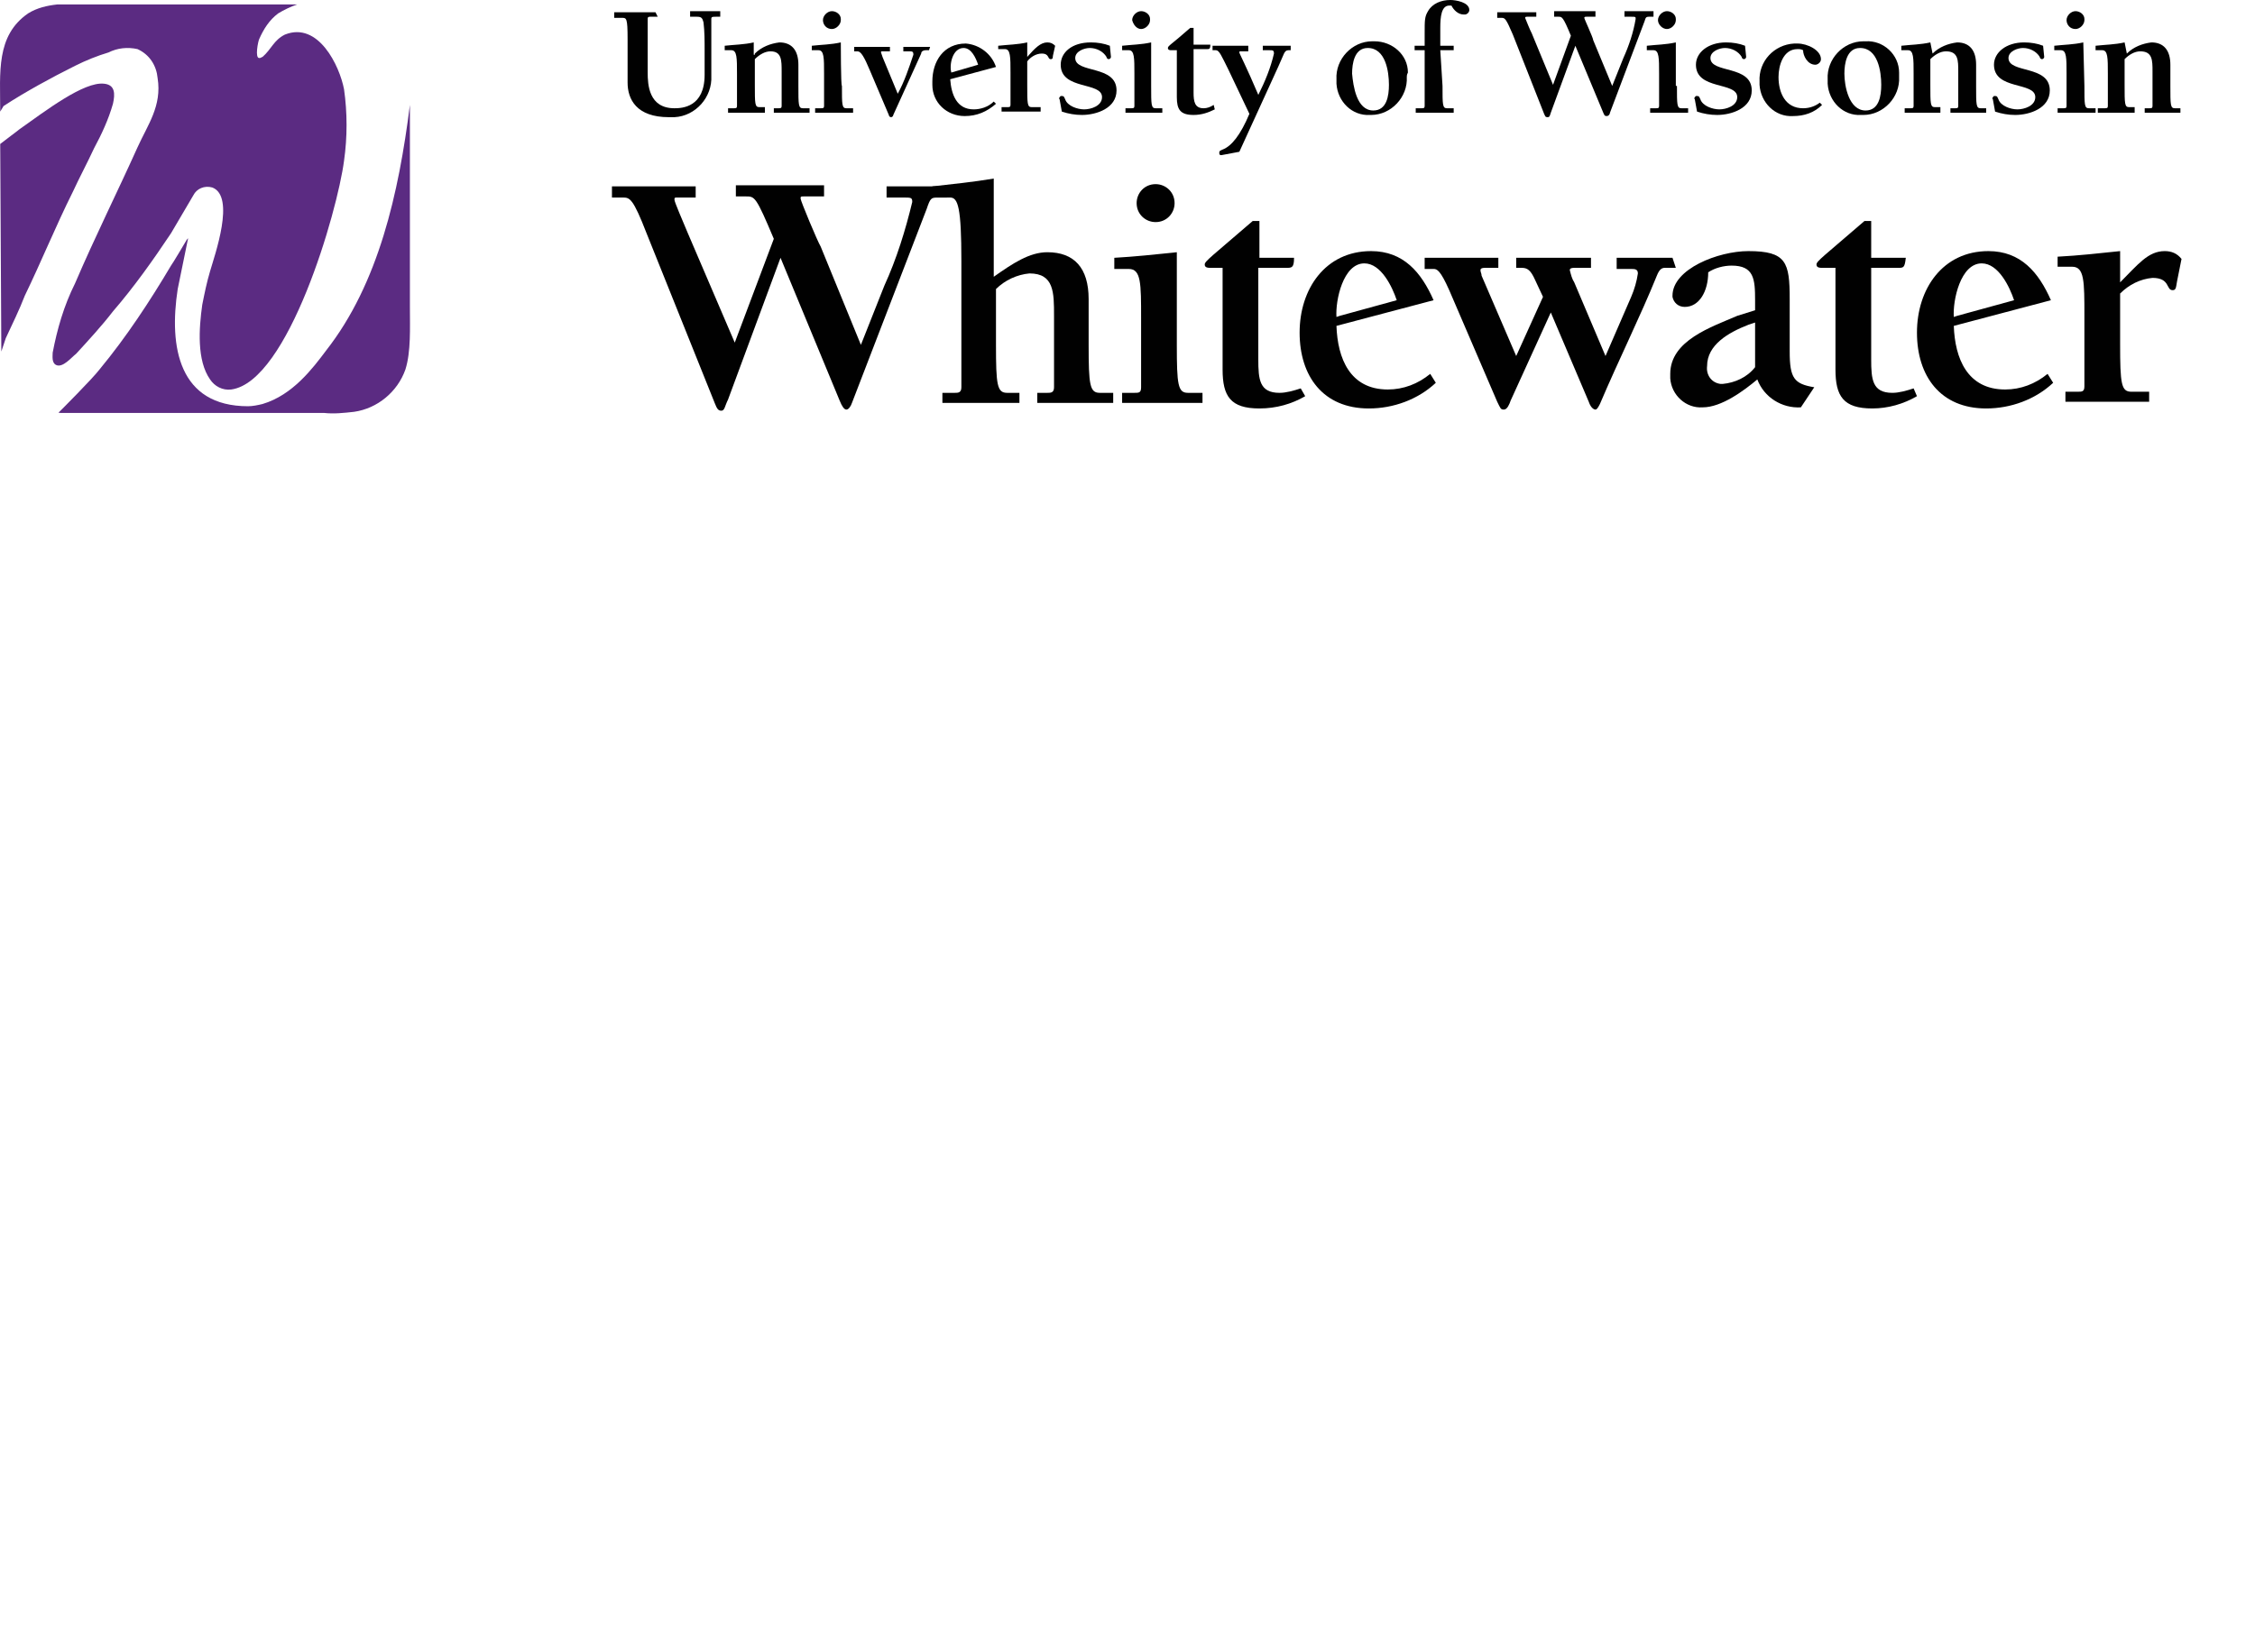 <svg width="202" height="148" viewBox="0 0 202 148" fill="none" xmlns="http://www.w3.org/2000/svg">
<path d="M0.019 10C0.019 6.5 -0.381 3.2 2.519 1.2C3.319 0.7 4.219 0.5 5.119 0.4H26.619C26.019 0.6 25.419 0.9 24.919 1.2C24.119 1.8 23.619 2.6 23.219 3.5C23.119 3.7 22.819 5.2 23.219 5.2C23.419 5.2 23.419 5.1 23.519 5.1C24.319 4.4 24.519 3.6 25.519 3.1C28.519 1.9 30.419 5.9 30.819 8C31.119 10.1 31.119 12.3 30.819 14.4C30.219 19 25.819 34.2 20.719 34.9C19.919 35 19.219 34.6 18.819 34C17.619 32.3 17.819 29.4 18.119 27.3C18.319 26.3 18.519 25.3 18.819 24.3C19.219 22.9 21.119 17.6 19.019 16.8C18.319 16.6 17.619 16.9 17.319 17.5L15.319 20.9C13.719 23.3 12.019 25.7 10.119 27.9C9.119 29.2 7.919 30.5 6.819 31.7C6.419 32 5.619 33 5.019 32.7C4.619 32.5 4.719 31.9 4.719 31.6C5.119 29.5 5.719 27.4 6.719 25.4C8.519 21.2 10.519 17.2 12.319 13.2C13.219 11.2 14.519 9.5 14.119 7C14.019 5.9 13.419 4.9 12.319 4.4C11.419 4.2 10.519 4.3 9.719 4.7C8.719 5 7.719 5.4 6.719 5.9C4.519 7 2.319 8.2 0.319 9.5L0.019 10Z" fill="#5B2B82"/>
<path d="M0.119 31.5C0.419 30.6 0.519 30.3 0.519 30.3C1.119 29 1.719 27.8 2.219 26.5C3.719 23.4 5.019 20.2 6.519 17.2C7.119 15.9 7.819 14.6 8.419 13.3C9.119 12 9.719 10.7 10.119 9.3C10.319 8.4 10.319 7.6 9.319 7.5C7.519 7.3 4.119 9.9 1.719 11.6C1.619 11.7 0.519 12.5 0.019 12.9L0.119 31.5Z" fill="#5B2B82"/>
<path d="M36.719 27.5C36.719 29.4 36.819 31.5 36.319 33.1C35.619 35.1 33.819 36.6 31.719 36.9C30.819 37 29.919 37.1 29.019 37H5.519C5.419 37 5.119 37 5.319 36.9C5.419 36.8 8.319 33.9 8.919 33.1C11.319 30.2 13.419 27 15.319 23.8C15.419 23.7 16.719 21.5 16.719 21.5C16.719 21.5 16.919 21.2 16.819 21.5L15.919 25.9C15.119 31.1 16.019 36.4 22.219 36.4C22.619 36.4 23.119 36.3 23.519 36.2C26.219 35.4 28.019 33 29.219 31.4C33.919 25.4 35.719 17.3 36.719 9.4V27.5Z" fill="#5B2B82"/>
<path d="M58.919 1.5H58.219C58.019 1.5 58.019 1.6 58.019 1.7V6.5C58.019 7.6 58.119 9.7 60.419 9.7C61.119 9.7 63.119 9.6 63.119 6.7V4.5C63.119 3.7 63.119 2.8 63.019 2C62.919 1.6 62.819 1.5 62.419 1.5H61.819V1H64.519V1.5H64.119C63.819 1.5 63.719 1.5 63.719 1.7V6.8C63.819 8.7 62.319 10.4 60.419 10.5C60.219 10.5 60.119 10.5 59.919 10.5C57.019 10.5 56.219 8.9 56.219 7.4V3.5C56.219 1.6 56.119 1.6 55.719 1.6H55.019V1.1H58.719L58.919 1.5Z" fill="#010101"/>
<path d="M67.618 4.8C68.219 4.2 69.019 3.9 69.819 3.8C70.918 3.8 71.519 4.5 71.519 5.8V7.7C71.519 9.4 71.519 9.7 71.918 9.7H72.519V10.1H69.319V9.7H69.719C69.918 9.7 70.019 9.7 70.019 9.5V6.4C70.019 5.4 70.019 4.6 69.019 4.6C68.519 4.6 68.019 4.9 67.618 5.3V7.6C67.618 9.3 67.618 9.6 68.019 9.6H68.519V10.1H65.219V9.7H65.719C65.918 9.7 66.019 9.7 66.019 9.5V6.6C66.019 5.2 66.019 4.5 65.519 4.5H64.918V4.1C65.819 4 66.618 4 67.519 3.8V4.9H67.618V4.8Z" fill="#010101"/>
<path d="M75.419 7.7C75.419 9.4 75.419 9.7 75.819 9.7H76.419V10.1H73.019V9.7H73.519C73.719 9.7 73.819 9.7 73.819 9.5V6.6C73.819 5.2 73.819 4.5 73.319 4.5H72.719V4.1C73.619 4 74.419 4 75.319 3.8C75.319 3.8 75.319 7.7 75.419 7.7ZM73.719 1.8C73.719 1.4 74.119 1 74.519 1C74.919 1 75.319 1.3 75.319 1.7C75.319 1.7 75.319 1.7 75.319 1.8C75.319 2.2 74.919 2.6 74.519 2.6C74.019 2.6 73.719 2.2 73.719 1.8Z" fill="#010101"/>
<path d="M83.219 4.5H82.919C82.719 4.5 82.519 4.6 82.519 4.8L80.019 10.3C80.019 10.4 79.919 10.5 79.819 10.5C79.719 10.5 79.619 10.4 79.619 10.3L77.919 6.3C77.419 5.1 77.119 4.6 76.819 4.6H76.519V4.2H79.719V4.6H79.119C78.919 4.6 78.919 4.6 78.919 4.7C79.019 5 79.119 5.3 79.219 5.5L80.419 8.4C81.019 7.3 81.419 6.1 81.819 4.9C81.819 4.6 81.719 4.6 81.419 4.6H80.919V4.2H83.319L83.219 4.5Z" fill="#010101"/>
<path d="M89.219 9.3C88.419 10 87.519 10.4 86.419 10.4C84.819 10.4 83.519 9.2 83.519 7.6C83.519 7.5 83.519 7.4 83.519 7.3C83.519 5.5 84.519 3.9 86.519 3.9C87.719 4 88.819 4.8 89.219 6L85.119 7.1C85.219 8.5 85.719 9.8 87.219 9.8C87.819 9.8 88.519 9.6 89.019 9.1L89.219 9.3ZM85.219 6.5L87.619 5.8C87.419 5.2 87.019 4.3 86.319 4.3C85.319 4.3 85.019 5.8 85.219 6.5Z" fill="#010101"/>
<path d="M92.019 5.1C92.719 4.3 93.219 3.8 93.819 3.8C94.118 3.8 94.319 3.9 94.519 4.1L94.319 5C94.319 5.3 94.219 5.3 94.118 5.3C93.819 5.3 94.019 4.8 93.319 4.8C92.819 4.8 92.319 5.1 92.019 5.5V7.6C92.019 9.3 92.019 9.6 92.418 9.6H93.219V10H89.719V9.6H90.219C90.418 9.6 90.519 9.6 90.519 9.4V6.5C90.519 5.1 90.519 4.4 90.019 4.4H89.418V4.1C90.319 4 91.118 4 92.019 3.8V5.1Z" fill="#010101"/>
<path d="M99.518 5.1C99.518 5.2 99.418 5.3 99.318 5.3C99.218 5.3 99.118 5.2 99.118 5.1C98.818 4.6 98.218 4.3 97.618 4.3C97.118 4.3 96.318 4.6 96.318 5.2C96.318 6.6 100.018 5.8 100.018 8.1C100.018 9.7 98.218 10.3 96.918 10.3C96.318 10.3 95.718 10.2 95.118 10L94.918 8.9C94.818 8.8 94.918 8.7 95.018 8.6H95.118C95.318 8.6 95.318 8.7 95.418 8.9C95.618 9.5 96.518 9.8 97.118 9.8C97.718 9.8 98.718 9.5 98.718 8.7C98.718 7.3 95.018 8.1 95.018 5.8C95.018 4.7 96.018 3.8 97.718 3.8C98.318 3.8 98.918 3.9 99.418 4.1L99.518 5.1Z" fill="#010101"/>
<path d="M103.119 7.7C103.119 9.4 103.119 9.7 103.519 9.7H104.119V10.1H100.819V9.7H101.319C101.519 9.7 101.619 9.7 101.619 9.5V6.6C101.619 5.2 101.619 4.5 101.119 4.5H100.519V4.1C101.419 4 102.219 4 103.119 3.8V7.7ZM101.419 1.8C101.419 1.4 101.819 1 102.219 1C102.619 1 103.019 1.3 103.019 1.7C103.019 1.7 103.019 1.7 103.019 1.8C103.019 2.2 102.619 2.6 102.219 2.6C101.819 2.6 101.519 2.2 101.419 1.8Z" fill="#010101"/>
<path d="M108.819 9.8C108.219 10.1 107.619 10.3 106.919 10.3C105.719 10.3 105.419 9.8 105.419 8.7V4.5H104.919C104.819 4.5 104.619 4.5 104.619 4.3C104.619 4.1 104.919 4 106.619 2.5H106.919V4H108.419C108.419 4.4 108.319 4.4 108.119 4.4H106.919V8.3C106.919 9.1 107.019 9.7 107.819 9.7C108.119 9.7 108.419 9.6 108.719 9.4L108.819 9.8Z" fill="#010101"/>
<path d="M115.719 4.5H115.419C115.219 4.5 115.119 4.6 115.019 4.8C114.519 6 113.519 8.1 111.019 13.6C110.519 13.7 109.919 13.8 109.419 13.9C109.319 13.9 109.219 13.9 109.219 13.7C109.219 13.5 109.319 13.5 109.519 13.4C110.319 13.1 111.119 12.1 111.919 10.2L110.019 6.2C109.419 5 109.219 4.5 108.919 4.5H108.619V4.1H111.819V4.6H111.219C111.019 4.6 111.019 4.6 111.019 4.7C111.019 4.8 111.619 5.9 112.719 8.5C113.319 7.3 113.819 6.1 114.119 4.8C114.119 4.5 114.019 4.5 113.719 4.5H113.119V4.1H115.619V4.5H115.719Z" fill="#010101"/>
<path d="M126.019 6.9C126.119 8.7 124.619 10.3 122.819 10.3H122.719C121.119 10.4 119.819 9.1 119.719 7.5C119.719 7.4 119.719 7.3 119.719 7.1C119.619 5.3 121.119 3.7 122.919 3.7C123.019 3.7 123.019 3.7 123.119 3.7C124.719 3.7 126.119 4.9 126.119 6.5C126.019 6.7 126.019 6.8 126.019 6.9ZM123.019 9.9C124.219 9.9 124.419 8.6 124.419 7.6C124.419 6.4 124.119 4.3 122.519 4.3C121.319 4.3 121.119 5.7 121.119 6.6C121.219 7.7 121.519 9.9 123.019 9.9Z" fill="#010101"/>
<path d="M129.219 7.7C129.219 9.4 129.219 9.7 129.619 9.7H130.219V10.1H126.819V9.7H127.319C127.519 9.7 127.619 9.7 127.619 9.5V4.5H126.719V4.1H127.619V3C127.619 1.8 127.619 1.5 127.919 1C128.319 0.3 129.119 0 129.919 0C130.419 0 131.619 0.2 131.619 0.9C131.619 1.1 131.419 1.3 131.219 1.3C131.219 1.3 131.219 1.3 131.119 1.3C130.619 1.3 130.219 0.9 130.019 0.5C129.919 0.5 129.919 0.5 129.819 0.5C129.119 0.5 129.019 1.5 129.019 2.5V4.1H130.219V4.5H129.019L129.219 7.7Z" fill="#010101"/>
<path d="M148.119 1.5H147.719C147.419 1.5 147.419 1.6 147.319 1.9L144.219 10.1C144.219 10.2 144.119 10.4 143.919 10.4C143.719 10.4 143.719 10.3 143.619 10.1L141.119 4.1L138.919 10.1C138.819 10.4 138.819 10.5 138.619 10.5C138.419 10.5 138.419 10.4 138.319 10.2L135.519 3.1C134.919 1.7 134.819 1.6 134.519 1.6H134.119V1.1H137.619V1.5H136.819C136.719 1.5 136.619 1.5 136.619 1.6C136.819 2.1 137.019 2.6 137.219 3L139.119 7.6L140.719 3.2C140.019 1.5 139.919 1.5 139.619 1.5H139.219V1H142.919V1.5H142.119C142.019 1.5 141.919 1.5 141.919 1.6C141.919 1.7 142.719 3.4 142.719 3.6L144.419 7.7L145.419 5.2C145.919 4.1 146.319 2.9 146.519 1.7C146.519 1.5 146.519 1.5 146.119 1.5H145.519V1H148.119V1.5Z" fill="#010101"/>
<path d="M150.219 7.7C150.219 9.4 150.219 9.7 150.619 9.7H151.219V10.1H147.819V9.7H148.319C148.519 9.7 148.619 9.7 148.619 9.5V6.6C148.619 5.2 148.619 4.5 148.119 4.5H147.519V4.1C148.419 4 149.219 4 150.119 3.8V7.7H150.219ZM148.519 1.8C148.519 1.4 148.919 1 149.319 1C149.719 1 150.119 1.3 150.119 1.7C150.119 1.7 150.119 1.7 150.119 1.8C150.119 2.2 149.719 2.6 149.319 2.6C148.919 2.6 148.519 2.2 148.519 1.8Z" fill="#010101"/>
<path d="M156.419 5.1C156.419 5.2 156.319 5.3 156.219 5.3C156.119 5.3 156.019 5.2 156.019 5.1C155.719 4.6 155.119 4.3 154.519 4.3C154.019 4.3 153.219 4.6 153.219 5.2C153.219 6.6 156.919 5.8 156.919 8.1C156.919 9.7 155.119 10.3 153.819 10.3C153.219 10.3 152.619 10.2 152.019 10L151.819 8.9C151.719 8.8 151.819 8.7 151.919 8.6H152.019C152.219 8.6 152.219 8.7 152.319 8.9C152.519 9.5 153.419 9.8 154.019 9.8C154.619 9.8 155.619 9.5 155.619 8.7C155.619 7.3 151.919 8.1 151.919 5.8C151.919 4.7 153.019 3.8 154.619 3.8C155.219 3.8 155.819 3.9 156.319 4.1L156.419 5.1Z" fill="#010101"/>
<path d="M163.218 9.4C162.518 10.1 161.618 10.4 160.618 10.4C159.018 10.5 157.718 9.2 157.618 7.6C157.618 7.5 157.618 7.4 157.618 7.3C157.518 5.5 158.918 4 160.718 3.9C160.818 3.9 160.918 3.9 161.018 3.9C161.918 3.9 163.118 4.5 163.118 5.3C163.118 5.6 162.818 5.8 162.618 5.8C161.918 5.8 161.518 5 161.518 4.5C161.318 4.4 161.218 4.4 161.018 4.4C159.718 4.4 159.318 5.9 159.318 6.9C159.318 8.3 159.918 9.7 161.518 9.7C162.118 9.7 162.618 9.5 163.018 9.2L163.218 9.4Z" fill="#010101"/>
<path d="M170.119 6.9C170.219 8.7 168.719 10.3 166.919 10.3C166.819 10.3 166.819 10.3 166.719 10.3C165.119 10.4 163.819 9.1 163.719 7.5C163.719 7.4 163.719 7.3 163.719 7.1C163.619 5.3 165.119 3.7 166.919 3.7C167.019 3.7 167.019 3.7 167.119 3.7C168.719 3.6 170.119 4.9 170.119 6.5C170.119 6.7 170.119 6.8 170.119 6.9ZM167.119 9.9C168.319 9.9 168.519 8.6 168.519 7.6C168.519 6.4 168.219 4.3 166.619 4.3C165.419 4.3 165.219 5.7 165.219 6.6C165.219 7.7 165.619 9.9 167.119 9.9Z" fill="#010101"/>
<path d="M173.118 4.8C173.718 4.2 174.518 3.9 175.318 3.8C176.418 3.8 177.018 4.5 177.018 5.8V7.7C177.018 9.4 177.018 9.7 177.418 9.7H177.918V10.1H174.718V9.7H175.118C175.318 9.7 175.418 9.7 175.418 9.5V6.4C175.418 5.4 175.418 4.6 174.318 4.6C173.818 4.6 173.318 4.9 172.918 5.3V7.6C172.918 9.3 172.918 9.6 173.318 9.6H173.818V10.1H170.618V9.7H171.118C171.318 9.7 171.418 9.7 171.418 9.5V6.6C171.418 5.2 171.418 4.5 170.918 4.5H170.318V4.1C171.218 4 172.018 4 172.918 3.8L173.118 4.8Z" fill="#010101"/>
<path d="M183.118 5.1C183.118 5.2 183.018 5.3 182.918 5.3C182.818 5.3 182.718 5.2 182.718 5.1C182.418 4.6 181.818 4.3 181.218 4.3C180.718 4.3 179.918 4.6 179.918 5.2C179.918 6.6 183.618 5.8 183.618 8.1C183.618 9.7 181.818 10.3 180.518 10.3C179.918 10.3 179.318 10.2 178.718 10L178.518 8.9C178.418 8.8 178.518 8.7 178.618 8.6H178.718C178.918 8.6 178.918 8.7 179.018 8.9C179.218 9.5 180.118 9.8 180.718 9.8C181.318 9.8 182.318 9.5 182.318 8.7C182.318 7.3 178.618 8.1 178.618 5.8C178.618 4.7 179.718 3.8 181.318 3.8C181.918 3.8 182.518 3.9 183.018 4.1L183.118 5.1Z" fill="#010101"/>
<path d="M186.719 7.7C186.719 9.4 186.719 9.7 187.119 9.7H187.719V10.1H184.319V9.7H184.819C185.019 9.7 185.119 9.7 185.119 9.5V6.6C185.119 5.2 185.119 4.5 184.619 4.5H184.019V4.1C184.919 4 185.719 4 186.619 3.8L186.719 7.7ZM185.119 1.8C185.119 1.4 185.519 1 185.919 1C186.319 1 186.719 1.3 186.719 1.7C186.719 1.7 186.719 1.7 186.719 1.8C186.719 2.2 186.319 2.6 185.919 2.6C185.419 2.6 185.119 2.2 185.119 1.8Z" fill="#010101"/>
<path d="M190.519 4.8C191.119 4.2 191.919 3.9 192.719 3.8C193.819 3.8 194.419 4.5 194.419 5.8V7.7C194.419 9.4 194.419 9.7 194.819 9.7H195.319V10.1H192.119V9.7H192.519C192.719 9.7 192.819 9.7 192.819 9.5V6.4C192.819 5.4 192.819 4.6 191.719 4.6C191.219 4.6 190.719 4.9 190.319 5.3V7.6C190.319 9.3 190.319 9.6 190.719 9.6H191.219V10.1H187.919V9.7H188.519C188.719 9.7 188.819 9.7 188.819 9.5V6.6C188.819 5.2 188.819 4.5 188.319 4.5H187.719V4.1C188.619 4 189.419 4 190.319 3.8L190.519 4.8Z" fill="#010101"/>
<path d="M84.818 17.7H83.918C83.418 17.7 83.318 17.8 83.018 18.7L76.318 36.1C76.218 36.4 76.018 36.7 75.818 36.7C75.618 36.7 75.418 36.4 75.218 35.9L69.918 23.1L65.218 35.8C64.918 36.4 64.918 36.8 64.618 36.8C64.318 36.8 64.218 36.6 64.018 36.1L57.918 20.9C56.718 17.8 56.418 17.7 55.818 17.7H54.818V16.7H62.318V17.7H60.718C60.418 17.7 60.418 17.7 60.418 17.9C60.418 18.1 61.118 19.7 61.618 20.9L65.818 30.7L69.318 21.4C67.718 17.6 67.618 17.6 66.818 17.6H65.918V16.6H73.818V17.6H72.018C71.718 17.6 71.718 17.6 71.718 17.8C71.718 18 73.218 21.6 73.518 22.1L77.118 30.9L79.218 25.6C80.318 23.2 81.118 20.6 81.718 18.1C81.718 17.7 81.618 17.7 80.918 17.7H79.418V16.7H85.118L84.818 17.7Z" fill="#010101"/>
<path d="M89.019 24.8C90.719 23.6 92.219 22.6 93.819 22.6C96.219 22.6 97.519 24 97.519 26.8V30.9C97.519 34.5 97.619 35.2 98.519 35.2H99.719V36.1H92.919V35.2H93.819C94.119 35.2 94.419 35.2 94.419 34.7V28.3C94.419 26.2 94.419 24.5 92.219 24.5C91.119 24.6 90.019 25.1 89.219 25.9V30.9C89.219 34.5 89.319 35.2 90.219 35.2H91.319V36.1H84.419V35.2H85.519C85.819 35.2 86.119 35.2 86.119 34.7V23.4C86.119 18.6 85.819 17.7 85.119 17.7H83.519V16.7C85.319 16.5 87.219 16.3 89.019 16V24.8Z" fill="#010101"/>
<path d="M105.418 30.9C105.418 34.5 105.518 35.2 106.418 35.2H107.718V36.1H100.518V35.2H101.618C102.018 35.2 102.218 35.2 102.218 34.7V28.5C102.218 25.4 102.218 24.1 101.118 24.1H99.818V23.1C101.618 23 103.518 22.8 105.418 22.6V30.9ZM101.818 18.2C101.818 17.3 102.518 16.5 103.518 16.5C104.418 16.5 105.218 17.2 105.218 18.2C105.218 19.1 104.518 19.9 103.518 19.9C102.618 19.9 101.818 19.2 101.818 18.2Z" fill="#010101"/>
<path d="M116.918 35.5C115.718 36.2 114.318 36.6 112.818 36.6C110.218 36.6 109.518 35.5 109.518 33.1V24H108.518C108.218 24 107.918 24 107.918 23.7C107.918 23.4 108.518 23 112.218 19.8H112.818V23.1H115.918C115.918 24 115.718 24 115.218 24H112.718V32.2C112.718 34 112.818 35.2 114.618 35.2C115.218 35.2 115.918 35 116.518 34.8L116.918 35.5Z" fill="#010101"/>
<path d="M128.618 34.3C127.018 35.8 124.818 36.6 122.618 36.6C118.518 36.6 116.418 33.7 116.418 29.8C116.418 25.9 118.718 22.5 122.818 22.5C125.718 22.5 127.318 24.4 128.418 26.9L119.718 29.2C119.818 32.1 120.918 34.9 124.318 34.9C125.718 34.9 127.018 34.4 128.118 33.5L128.618 34.3ZM120.018 28.3L125.118 26.9C124.718 25.7 123.718 23.6 122.218 23.6C120.318 23.6 119.618 26.9 119.718 28.4L120.018 28.3Z" fill="#010101"/>
<path d="M150.119 24H149.119C148.819 24 148.619 24.2 148.419 24.7C146.919 28.4 145.019 32.2 143.319 36.2C143.119 36.6 143.019 36.7 142.919 36.7C142.819 36.7 142.519 36.6 142.319 36L138.919 28L135.319 35.9C135.219 36.2 135.019 36.7 134.719 36.7C134.419 36.7 134.419 36.6 134.119 36L129.819 26C129.019 24.2 128.719 24.1 128.419 24.1H127.619V23.1H134.219V24H133.019C132.919 24 132.619 24 132.619 24.2C132.619 24.4 132.719 24.5 132.719 24.7L135.819 31.9L138.219 26.6L137.519 25.1C137.119 24.2 136.819 24 136.319 24H135.819V23.1H142.519V24H141.019C140.919 24 140.619 24 140.619 24.2C140.719 24.6 140.819 25 141.019 25.3L143.819 31.9L146.119 26.6C146.419 25.9 146.619 25.2 146.719 24.5C146.719 24.1 146.419 24.1 146.119 24.1H144.819V23.1H149.819L150.119 24Z" fill="#010101"/>
<path d="M157.219 27.8V26.9C157.219 25 157.119 23.8 155.119 23.8C154.419 23.8 153.619 24 153.019 24.4C153.019 26.1 152.219 27.5 150.919 27.5C150.319 27.5 149.919 27.1 149.819 26.6C149.819 26.6 149.819 26.6 149.819 26.5C149.819 24.1 153.919 22.5 156.619 22.5C160.019 22.5 160.319 23.5 160.319 26.8V31.5C160.319 33.9 160.719 34.4 162.519 34.7L161.319 36.5C159.619 36.6 158.019 35.6 157.419 34C156.219 35 154.219 36.5 152.519 36.5C151.019 36.6 149.719 35.4 149.619 33.9C149.619 33.8 149.619 33.7 149.619 33.5C149.619 30.5 153.319 29.3 155.619 28.3L157.219 27.8ZM157.219 28.9L156.619 29.1C154.819 29.8 152.919 30.9 152.919 32.8C152.819 33.6 153.319 34.3 154.119 34.4C154.219 34.4 154.319 34.4 154.319 34.4C155.419 34.3 156.519 33.8 157.219 32.9V28.9Z" fill="#010101"/>
<path d="M171.719 35.5C170.519 36.2 169.119 36.6 167.719 36.6C165.119 36.6 164.419 35.5 164.419 33.1V24H163.319C163.019 24 162.719 24 162.719 23.7C162.719 23.4 163.319 23 167.019 19.8H167.619V23.1H170.719C170.619 24 170.519 24 170.019 24H167.619V32.2C167.619 34 167.719 35.2 169.519 35.2C170.119 35.2 170.819 35 171.419 34.8L171.719 35.5Z" fill="#010101"/>
<path d="M183.919 34.3C182.319 35.8 180.119 36.6 177.919 36.6C173.819 36.6 171.719 33.7 171.719 29.8C171.719 25.9 174.019 22.5 178.119 22.5C181.019 22.5 182.619 24.4 183.719 26.9L175.019 29.2C175.119 32.1 176.219 34.9 179.619 34.9C181.019 34.9 182.319 34.4 183.419 33.5L183.919 34.3ZM175.319 28.3L180.419 26.9C180.019 25.7 179.019 23.6 177.519 23.6C175.619 23.6 174.919 26.9 175.019 28.4L175.319 28.3Z" fill="#010101"/>
<path d="M189.918 25.3C191.518 23.7 192.418 22.5 193.918 22.5C194.518 22.5 195.018 22.7 195.418 23.2L195.018 25.2C194.918 25.8 194.918 26 194.618 26C194.018 26 194.418 24.9 192.818 24.9C191.718 25 190.718 25.5 189.918 26.3V30.8C189.918 34.4 190.018 35.1 190.918 35.1H192.518V36H185.018V35.1H186.118C186.518 35.1 186.718 35.1 186.718 34.6V28.3C186.718 25.2 186.718 23.9 185.618 23.9H184.318V23C186.218 22.9 188.018 22.7 189.918 22.5V25.3Z" fill="#010101"/>
</svg>
